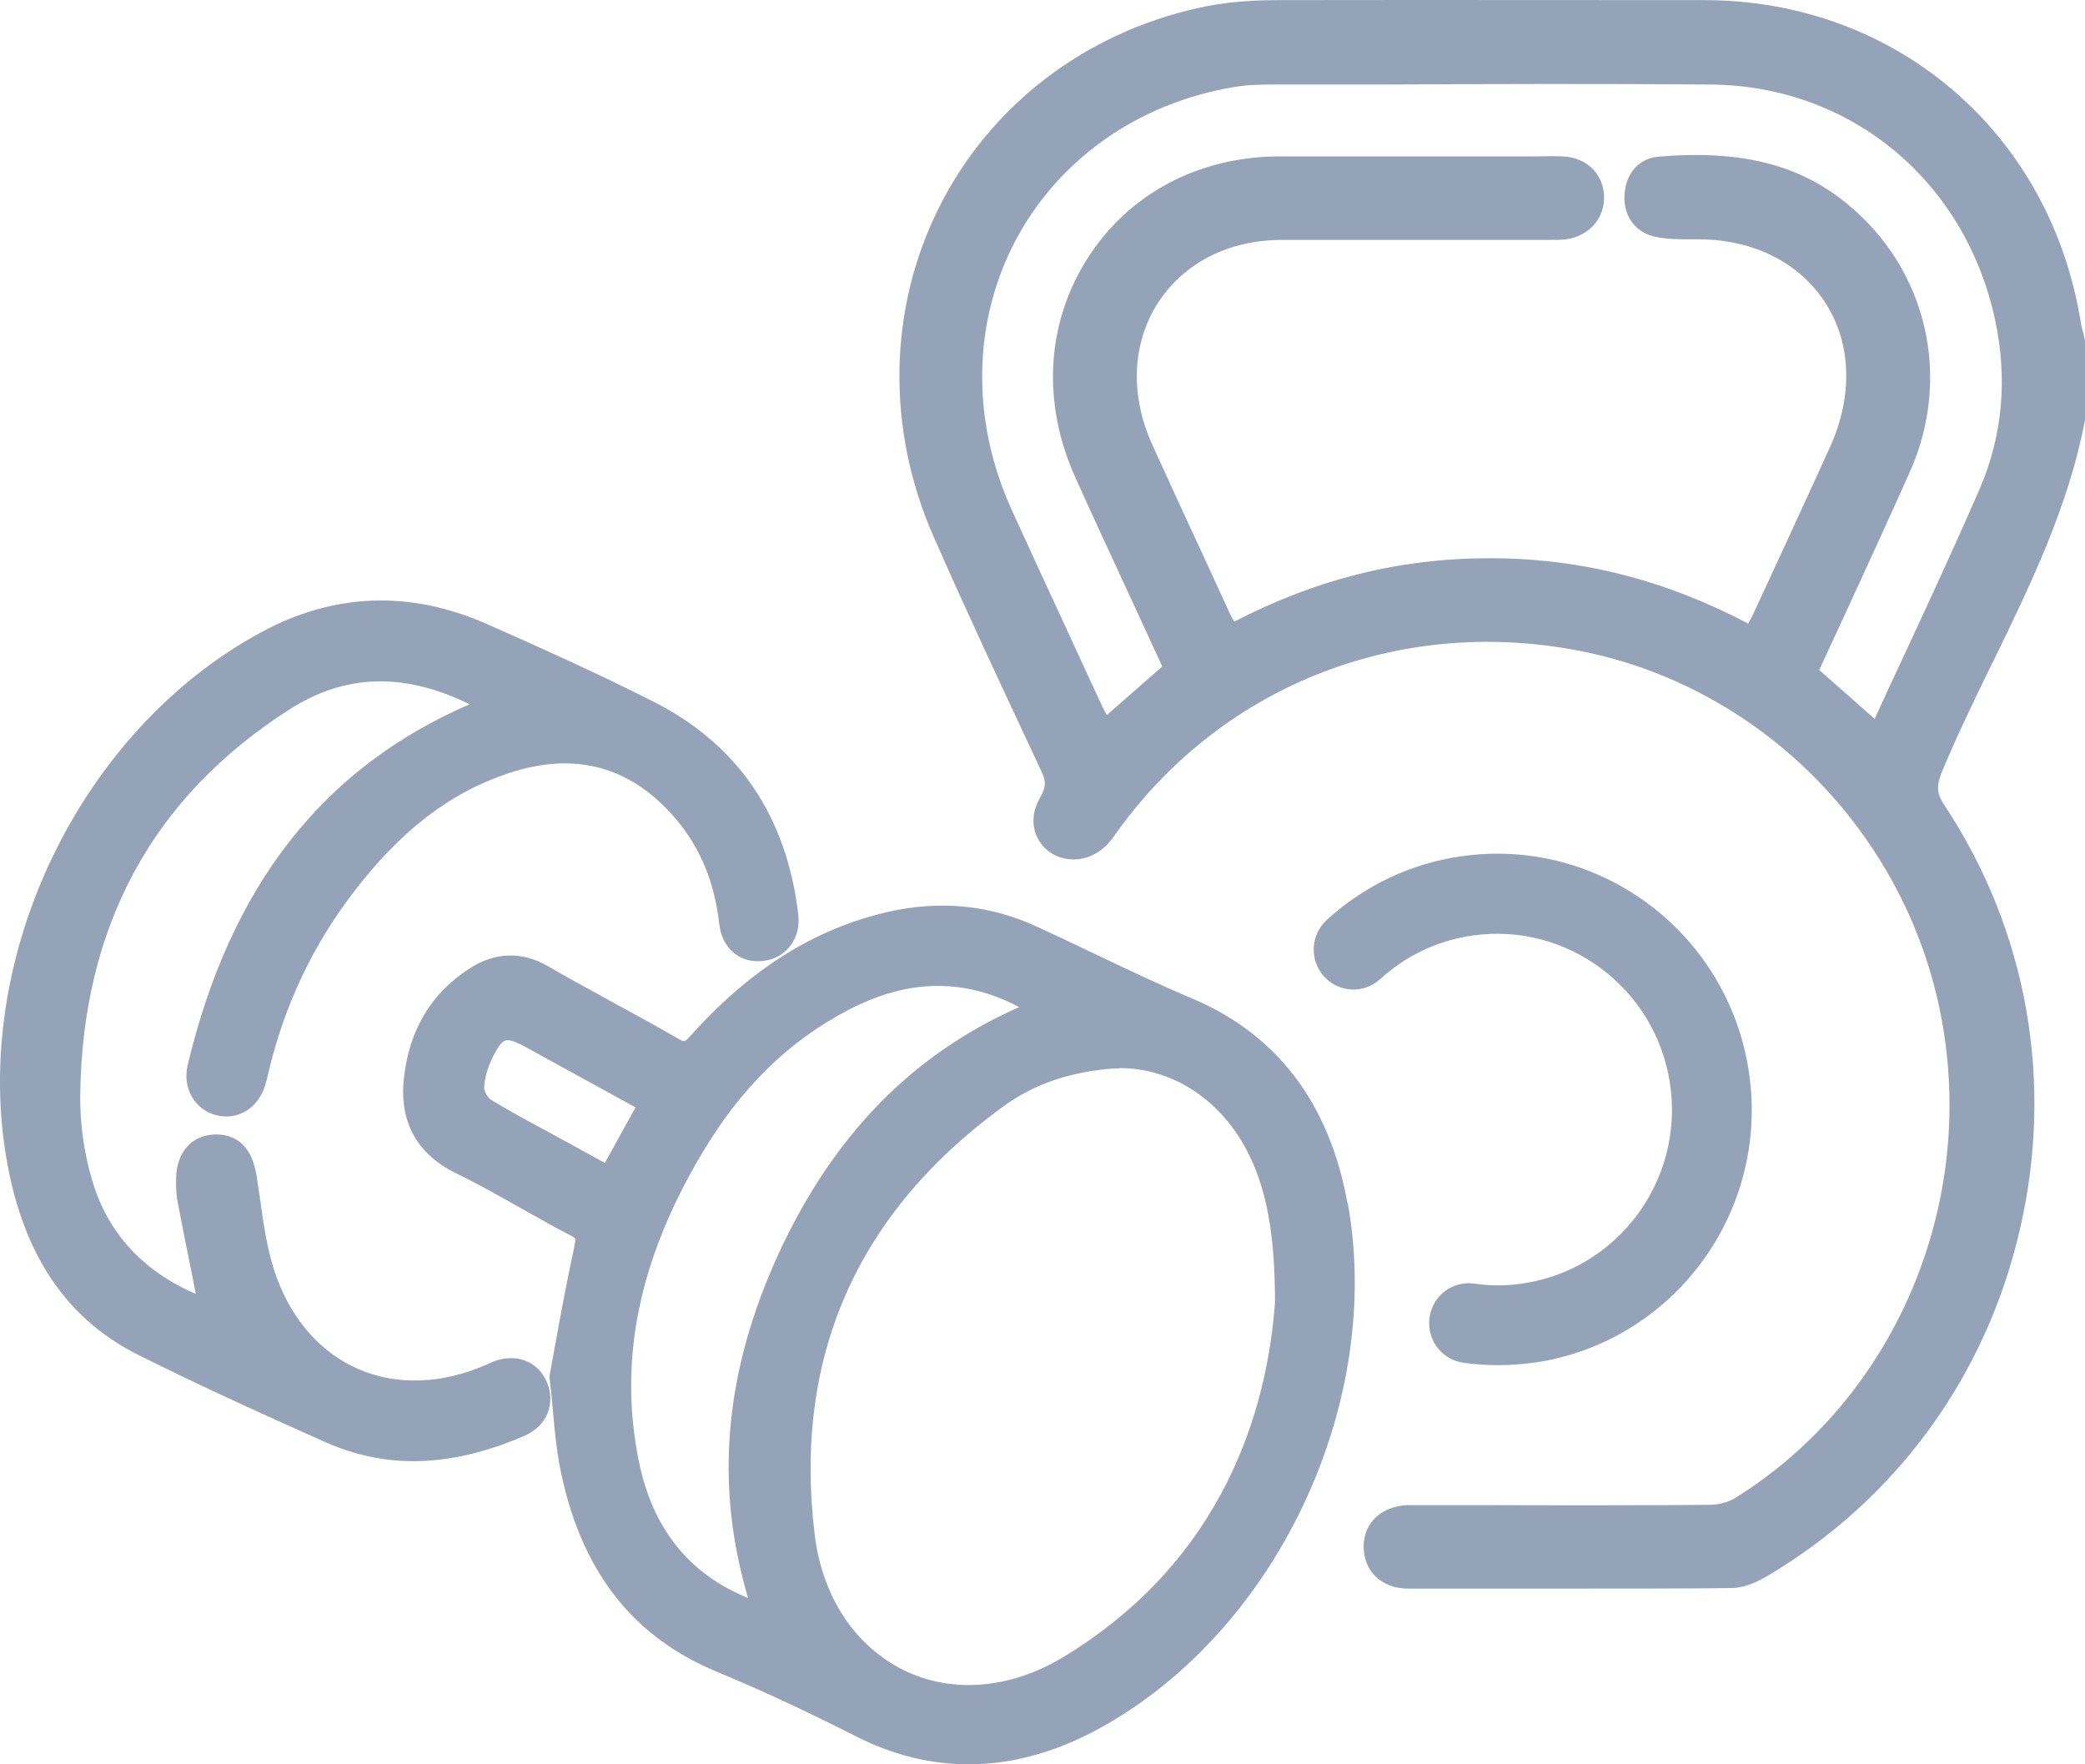 <svg width="65" height="55" viewBox="0 0 65 55" fill="none" xmlns="http://www.w3.org/2000/svg">
<path fill-rule="evenodd" clip-rule="evenodd" d="M62.118 20.659L62.141 20.613C63.295 18.241 64.49 15.788 65 13.094V10.626L64.955 10.409C64.928 10.318 64.901 10.227 64.883 10.136C63.964 4.177 59.137 0.013 53.148 0.004C51.55 0.004 50.005 0.003 48.49 0.002C45.544 -3.80335e-05 42.712 -0.002 39.828 0.004C38.882 0.004 38.089 0.086 37.396 0.24C33.829 1.02 30.875 3.279 29.281 6.454C27.687 9.628 27.624 13.375 29.11 16.74C30.135 19.07 31.203 21.349 32.38 23.86L32.478 24.07C32.623 24.378 32.605 24.559 32.406 24.895C32.001 25.639 32.307 26.292 32.767 26.591C33.307 26.936 34.154 26.881 34.712 26.092C37.963 21.439 43.493 19.207 49.14 20.269C54.85 21.339 59.416 25.929 60.515 31.689C61.641 37.576 59.056 43.608 54.102 46.693C53.886 46.829 53.589 46.91 53.283 46.91C51.662 46.928 48.419 46.928 46.051 46.919H44.222H43.88C43.07 46.956 42.529 47.455 42.511 48.189C42.511 48.552 42.619 48.87 42.854 49.115C43.106 49.378 43.475 49.523 43.907 49.523H48.564H48.565C50.564 49.523 52.644 49.523 53.976 49.505C54.382 49.505 54.796 49.305 55.075 49.142C59.101 46.765 61.911 42.928 62.974 38.311C64.036 33.703 63.199 29.004 60.614 25.095C60.371 24.732 60.362 24.487 60.551 24.033C61 22.957 61.522 21.881 62.024 20.843L62.118 20.65V20.659ZM57.525 19.135C58.2 17.665 58.876 16.196 59.533 14.726C60.857 11.769 60.083 8.413 57.606 6.372C56.093 5.12 54.264 4.667 51.698 4.884C51.094 4.939 50.68 5.401 50.644 6.082C50.608 6.753 50.995 7.261 51.635 7.388C51.995 7.46 52.364 7.46 52.724 7.46H52.941C54.67 7.46 56.12 8.195 56.921 9.465C57.723 10.726 57.768 12.359 57.047 13.946C56.617 14.896 56.181 15.841 55.744 16.789C55.605 17.09 55.466 17.391 55.327 17.692L54.715 19.017C54.652 19.153 54.589 19.28 54.508 19.425V19.443C51.923 18.083 49.302 17.411 46.51 17.402H46.429C43.655 17.402 41.052 18.046 38.477 19.38C38.422 19.289 38.377 19.198 38.332 19.108L37.729 17.792C37.602 17.517 37.474 17.241 37.347 16.965L37.346 16.965C36.868 15.931 36.388 14.893 35.919 13.855C35.225 12.322 35.288 10.717 36.09 9.456C36.891 8.204 38.296 7.479 39.963 7.479H45.447H48.32C48.483 7.479 48.654 7.479 48.825 7.46C49.563 7.352 50.05 6.78 50.005 6.073C49.959 5.392 49.446 4.911 48.726 4.875C48.483 4.866 48.23 4.866 47.987 4.875H47.708H45.276H39.873C37.36 4.884 35.18 6.045 33.901 8.059C32.614 10.082 32.478 12.567 33.523 14.88C34.008 15.961 34.504 17.031 35.002 18.107C35.16 18.449 35.319 18.791 35.477 19.135L36.234 20.777L34.505 22.292C34.482 22.251 34.46 22.208 34.437 22.165C34.415 22.122 34.392 22.078 34.37 22.038L33.775 20.75C33.526 20.208 33.276 19.667 33.026 19.126C32.525 18.043 32.025 16.961 31.533 15.878C30.272 13.094 30.317 10.046 31.659 7.497C33.001 4.966 35.477 3.215 38.459 2.716C38.864 2.644 39.287 2.635 39.683 2.635H43.187C46.51 2.616 49.941 2.607 53.328 2.635C57.678 2.671 61.244 5.61 62.19 9.937C62.595 11.796 62.433 13.592 61.704 15.271C60.956 16.985 60.155 18.718 59.38 20.387C59.065 21.058 58.75 21.729 58.443 22.41L56.714 20.886L57.507 19.171L57.525 19.135ZM47.477 40.009C46.97 40.09 46.459 40.09 45.954 40.014C45.274 39.922 44.656 40.397 44.565 41.082C44.474 41.768 44.948 42.39 45.629 42.483C46.356 42.586 47.103 42.577 47.835 42.478C52.158 41.849 55.16 37.803 54.527 33.449C53.894 29.095 49.871 26.066 45.548 26.695C43.978 26.919 42.529 27.611 41.359 28.68C40.851 29.148 40.821 29.933 41.276 30.439C41.741 30.952 42.521 30.983 43.023 30.526C43.827 29.791 44.818 29.32 45.897 29.165C48.866 28.735 51.634 30.817 52.067 33.807C52.499 36.797 50.436 39.58 47.468 40.011L47.477 40.009ZM15.37 42.45C15.348 42.459 15.323 42.47 15.299 42.482L15.299 42.482C15.274 42.493 15.25 42.504 15.228 42.513L15.148 42.549C13.769 43.149 12.364 43.194 11.181 42.683C10.025 42.182 9.136 41.196 8.629 39.835C8.344 39.064 8.22 38.195 8.104 37.353C8.086 37.237 8.069 37.119 8.051 37L8.051 36.999C8.033 36.881 8.015 36.762 7.997 36.646C7.819 35.508 7.126 35.356 6.708 35.365C5.97 35.383 5.498 35.929 5.489 36.744C5.489 36.986 5.489 37.246 5.543 37.497C5.703 38.321 5.863 39.145 6.032 39.96L6.103 40.336C4.431 39.611 3.346 38.419 2.866 36.771C2.617 35.929 2.492 35.016 2.501 34.147C2.563 28.88 4.76 24.831 9.038 22.108C10.763 21.006 12.604 20.952 14.641 21.955C10.061 23.935 7.188 27.616 5.854 33.188C5.676 33.914 6.067 34.594 6.743 34.765C7.419 34.935 8.051 34.55 8.273 33.815C8.309 33.699 8.335 33.582 8.362 33.466L8.362 33.466L8.389 33.349C8.878 31.325 9.749 29.48 10.995 27.849C12.471 25.906 14.018 24.714 15.85 24.105C17.94 23.406 19.71 23.899 21.107 25.574C21.845 26.461 22.28 27.527 22.423 28.808C22.512 29.569 23.072 30.044 23.801 29.954C24.13 29.919 24.424 29.757 24.628 29.498C24.842 29.229 24.931 28.871 24.886 28.503C24.522 25.44 23.01 23.209 20.377 21.875C18.607 20.979 16.767 20.155 15.166 19.447C12.782 18.399 10.416 18.48 8.149 19.707C2.483 22.762 -0.932 29.874 0.224 36.252C0.758 39.172 2.101 41.142 4.342 42.253C6.014 43.086 7.811 43.919 10.167 44.967C11.048 45.353 11.946 45.55 12.889 45.55C13.992 45.55 15.148 45.281 16.366 44.752C16.704 44.6 16.962 44.349 17.078 44.036C17.193 43.731 17.184 43.391 17.042 43.068C16.758 42.423 16.082 42.173 15.361 42.45H15.37ZM42.007 37.506C41.446 34.398 39.819 32.248 37.169 31.128C36.177 30.711 35.185 30.239 34.217 29.778L33.816 29.587L33.816 29.587L33.815 29.587C33.326 29.354 32.837 29.121 32.348 28.898C30.872 28.208 29.298 28.055 27.661 28.432C25.384 28.96 23.375 30.223 21.525 32.292C21.347 32.489 21.329 32.489 21.133 32.373C20.448 31.979 19.764 31.603 19.07 31.227C18.923 31.146 18.776 31.065 18.63 30.985L18.63 30.985C18.11 30.7 17.591 30.416 17.078 30.116C16.26 29.65 15.432 29.677 14.632 30.196C13.449 30.958 12.764 32.095 12.595 33.582C12.435 34.962 12.987 35.974 14.232 36.583C14.952 36.932 15.664 37.336 16.357 37.73L16.576 37.852L16.576 37.852C16.981 38.08 17.383 38.305 17.798 38.518C17.914 38.581 17.932 38.608 17.932 38.608C17.932 38.608 17.941 38.652 17.914 38.814C17.683 39.889 17.478 40.972 17.309 41.922L17.131 42.889V42.943C17.176 43.328 17.211 43.669 17.238 43.982C17.291 44.6 17.345 45.138 17.442 45.666C18.056 48.891 19.666 51.005 22.352 52.116C23.65 52.653 25.029 53.289 26.692 54.131C27.839 54.713 29.013 55 30.196 55C31.628 55 33.086 54.579 34.545 53.728C39.917 50.611 43.127 43.633 42.016 37.497L42.007 37.506ZM31.77 31.397C28.426 32.875 25.971 35.401 24.273 39.082C22.583 42.764 22.272 46.275 23.321 49.813C21.471 49.07 20.324 47.628 19.906 45.505C19.283 42.37 19.924 39.261 21.863 35.992C23.081 33.923 24.593 32.445 26.461 31.477C27.412 30.985 28.328 30.734 29.235 30.734C30.089 30.734 30.925 30.949 31.761 31.388L31.77 31.397ZM34.901 33.296C36.519 33.296 38.005 34.236 38.858 35.84C39.481 37.022 39.748 38.446 39.748 40.605C39.499 43.973 38.147 48.613 33.175 51.641C31.512 52.653 29.698 52.805 28.186 52.071C26.656 51.318 25.642 49.787 25.402 47.87C24.718 42.316 26.71 37.801 31.308 34.469C32.179 33.842 33.202 33.466 34.447 33.331C34.598 33.314 34.749 33.305 34.892 33.305L34.901 33.296ZM19.817 34.514L18.857 36.252L17.024 35.248C16.455 34.944 15.877 34.63 15.317 34.29C15.21 34.227 15.095 34.021 15.095 33.932C15.095 33.645 15.192 33.305 15.352 32.973C15.512 32.651 15.637 32.472 15.753 32.436C15.761 32.436 15.77 32.434 15.781 32.432L15.781 32.432C15.794 32.429 15.809 32.427 15.824 32.427C15.948 32.427 16.135 32.498 16.393 32.642L19.799 34.514H19.817Z" fill="#94A3B8"/>
</svg>
